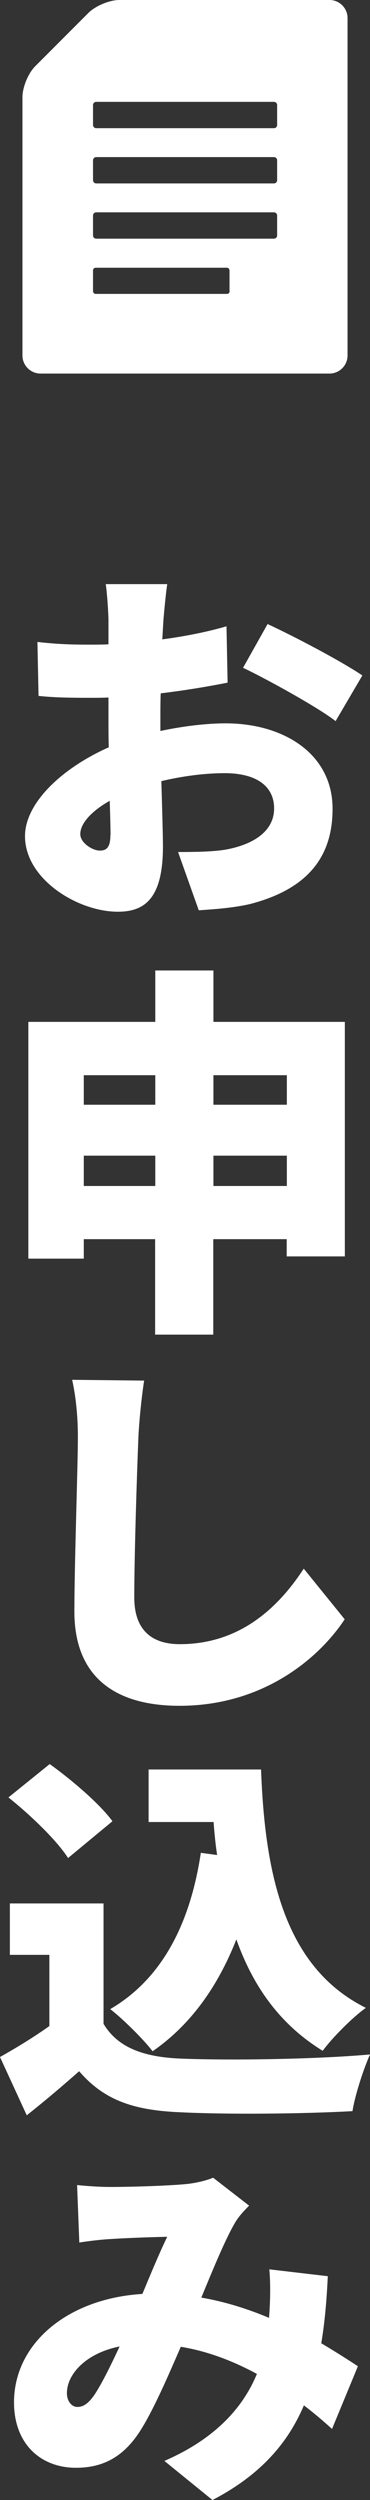 <?xml version="1.0" encoding="UTF-8"?>
<svg id="a" data-name="レイヤー 1" xmlns="http://www.w3.org/2000/svg" width="23.23" height="156.6" viewBox="0 0 23.23 156.6">
  <rect x="0" y="0" width="23.23" height="156.6" fill="#333333" stroke="none"/>
  <defs>
    <style>
      .b {
        fill: #fff;
      }
    </style>
  </defs>
  <g>
    <path class="b" d="M10.06,45.79c1.46-.31,2.93-.48,4.1-.48,3.67,0,6.72,1.92,6.72,5.35,0,2.71-1.25,4.97-5.23,5.98-1.08,.24-2.16,.31-3.17,.38l-1.3-3.65c1.13,0,2.16-.02,2.93-.14,1.78-.31,3.1-1.15,3.1-2.59s-1.18-2.21-3.1-2.21c-1.27,0-2.69,.19-3.98,.5,.05,1.75,.1,3.41,.1,4.1,0,3.29-1.18,4.08-2.83,4.08-2.52,0-5.83-2.04-5.83-4.73,0-2.09,2.33-4.27,5.26-5.57-.02-.58-.02-1.2-.02-1.78v-1.34c-.36,.02-.7,.02-1.01,.02-1.03,0-2.3,0-3.38-.12l-.07-3.38c1.42,.17,2.52,.17,3.36,.17,.34,0,.72,0,1.1-.02v-1.49c0-.5-.1-1.85-.17-2.28h3.86c-.07,.43-.19,1.63-.24,2.26l-.07,1.2c1.44-.19,2.88-.48,4.03-.82l.07,3.53c-1.3,.26-2.78,.5-4.2,.67-.02,.48-.02,.98-.02,1.49v.86Zm-3.12,6.55c0-.46-.02-1.22-.05-2.18-1.15,.65-1.85,1.42-1.85,2.09,0,.55,.77,1.03,1.22,1.03,.34,0,.67-.1,.67-.94Zm9.86-13.25c1.85,.86,4.66,2.35,5.95,3.22l-1.68,2.86c-1.1-.86-4.37-2.66-5.81-3.34l1.54-2.74Z"/>
    <path class="b" d="M21.65,64.01v14.69h-3.65v-1.08h-4.61v5.98h-3.65v-5.98H5.26v1.22H1.78v-14.83h7.97v-3.22h3.65v3.22h8.26Zm-16.39,3.34v1.85h4.49v-1.85H5.26Zm4.49,6.94v-1.9H5.26v1.9h4.49Zm3.65-6.94v1.85h4.61v-1.85h-4.61Zm4.61,6.94v-1.9h-4.61v1.9h4.61Z"/>
    <path class="b" d="M9.05,86.47c-.17,1.1-.31,2.52-.36,3.53-.1,2.45-.26,7.49-.26,10.06,0,2.23,1.3,2.93,2.86,2.93,3.62,0,6.07-2.11,7.78-4.73l2.57,3.17c-1.46,2.23-4.92,5.42-10.37,5.42-4.06,0-6.6-1.82-6.6-5.9,0-2.93,.22-9.17,.22-10.94,0-1.25-.12-2.5-.36-3.58l4.54,.05Z"/>
    <path class="b" d="M6.5,126.77c.89,1.49,2.52,2.09,4.87,2.18,2.93,.12,8.4,.05,11.86-.26-.38,.84-.94,2.52-1.1,3.55-3.05,.17-7.82,.22-10.82,.07-2.86-.12-4.75-.72-6.34-2.57-.98,.86-1.99,1.73-3.29,2.76l-1.68-3.65c.98-.55,2.09-1.22,3.1-1.94v-4.46H.62v-3.22H6.5v7.54Zm-2.23-10.39c-.7-1.1-2.38-2.71-3.74-3.79l2.59-2.09c1.37,.98,3.12,2.47,3.94,3.58l-2.78,2.3Zm9.36-.19c-.1-.67-.17-1.37-.22-2.06h-4.08v-3.29h7.06c.24,6.55,1.46,12.39,6.58,14.93-.82,.58-2.09,1.85-2.71,2.69-2.71-1.66-4.39-4.08-5.42-6.98-1.18,3-2.9,5.38-5.26,7.01-.5-.67-1.87-2.04-2.66-2.64,3.26-1.9,5.02-5.35,5.69-9.79l1.03,.14Z"/>
    <path class="b" d="M20.86,152.16c-.55-.5-1.15-1.01-1.78-1.49-1.03,2.42-2.78,4.39-5.74,5.93l-3.02-2.45c3.38-1.46,5.02-3.53,5.81-5.45-1.46-.79-3.07-1.42-4.78-1.7-.84,1.94-1.75,4.03-2.57,5.3-.98,1.51-2.21,2.28-4.01,2.28-2.21,0-3.89-1.49-3.89-4.1,0-3.67,3.34-6.5,8.06-6.79,.55-1.32,1.1-2.64,1.56-3.58-.91,.02-2.47,.07-3.53,.14-.48,.02-1.37,.12-1.99,.22l-.14-3.6c.65,.07,1.51,.12,2.04,.12,1.39,0,3.55-.07,4.68-.17,.65-.05,1.37-.22,1.82-.41l2.26,1.75c-.38,.38-.7,.74-.89,1.08-.58,.98-1.34,2.81-2.11,4.68,1.51,.26,2.95,.72,4.25,1.27l.02-.26c.07-1.03,.07-1.99,0-2.78l3.67,.43c-.07,1.51-.19,2.9-.41,4.2,.89,.53,1.68,1.03,2.3,1.44l-1.63,3.94Zm-14.91-2.18c.48-.74,1.01-1.82,1.56-3-2.14,.43-3.31,1.75-3.31,2.93,0,.48,.29,.86,.65,.86,.41,0,.72-.24,1.1-.79Z"/>
  </g>
  <path class="b" d="M20.69,0H7.5c-.62,0-1.49,.36-1.94,.8l-3.35,3.35c-.44,.44-.8,1.31-.8,1.94V22.27c0,.62,.51,1.13,1.13,1.13H20.69c.62,0,1.13-.51,1.13-1.13V1.13c0-.62-.51-1.13-1.13-1.13Zm-6.27,18.24c0,.1-.08,.17-.17,.17H6.01c-.1,0-.17-.08-.17-.17v-1.3c0-.1,.08-.17,.17-.17H14.24c.1,0,.17,.08,.17,.17v1.3Zm2.98-3.49c0,.11-.09,.2-.2,.2H6.04c-.11,0-.2-.09-.2-.2v-1.25c0-.11,.09-.2,.2-.2h11.16c.11,0,.2,.09,.2,.2v1.25Zm0-3.46c0,.11-.09,.2-.2,.2H6.04c-.11,0-.2-.09-.2-.2v-1.25c0-.11,.09-.2,.2-.2h11.16c.11,0,.2,.09,.2,.2v1.25Zm0-3.46c0,.11-.09,.2-.2,.2H6.04c-.11,0-.2-.09-.2-.2v-1.25c0-.11,.09-.2,.2-.2h11.16c.11,0,.2,.09,.2,.2v1.25Z"/>
</svg>